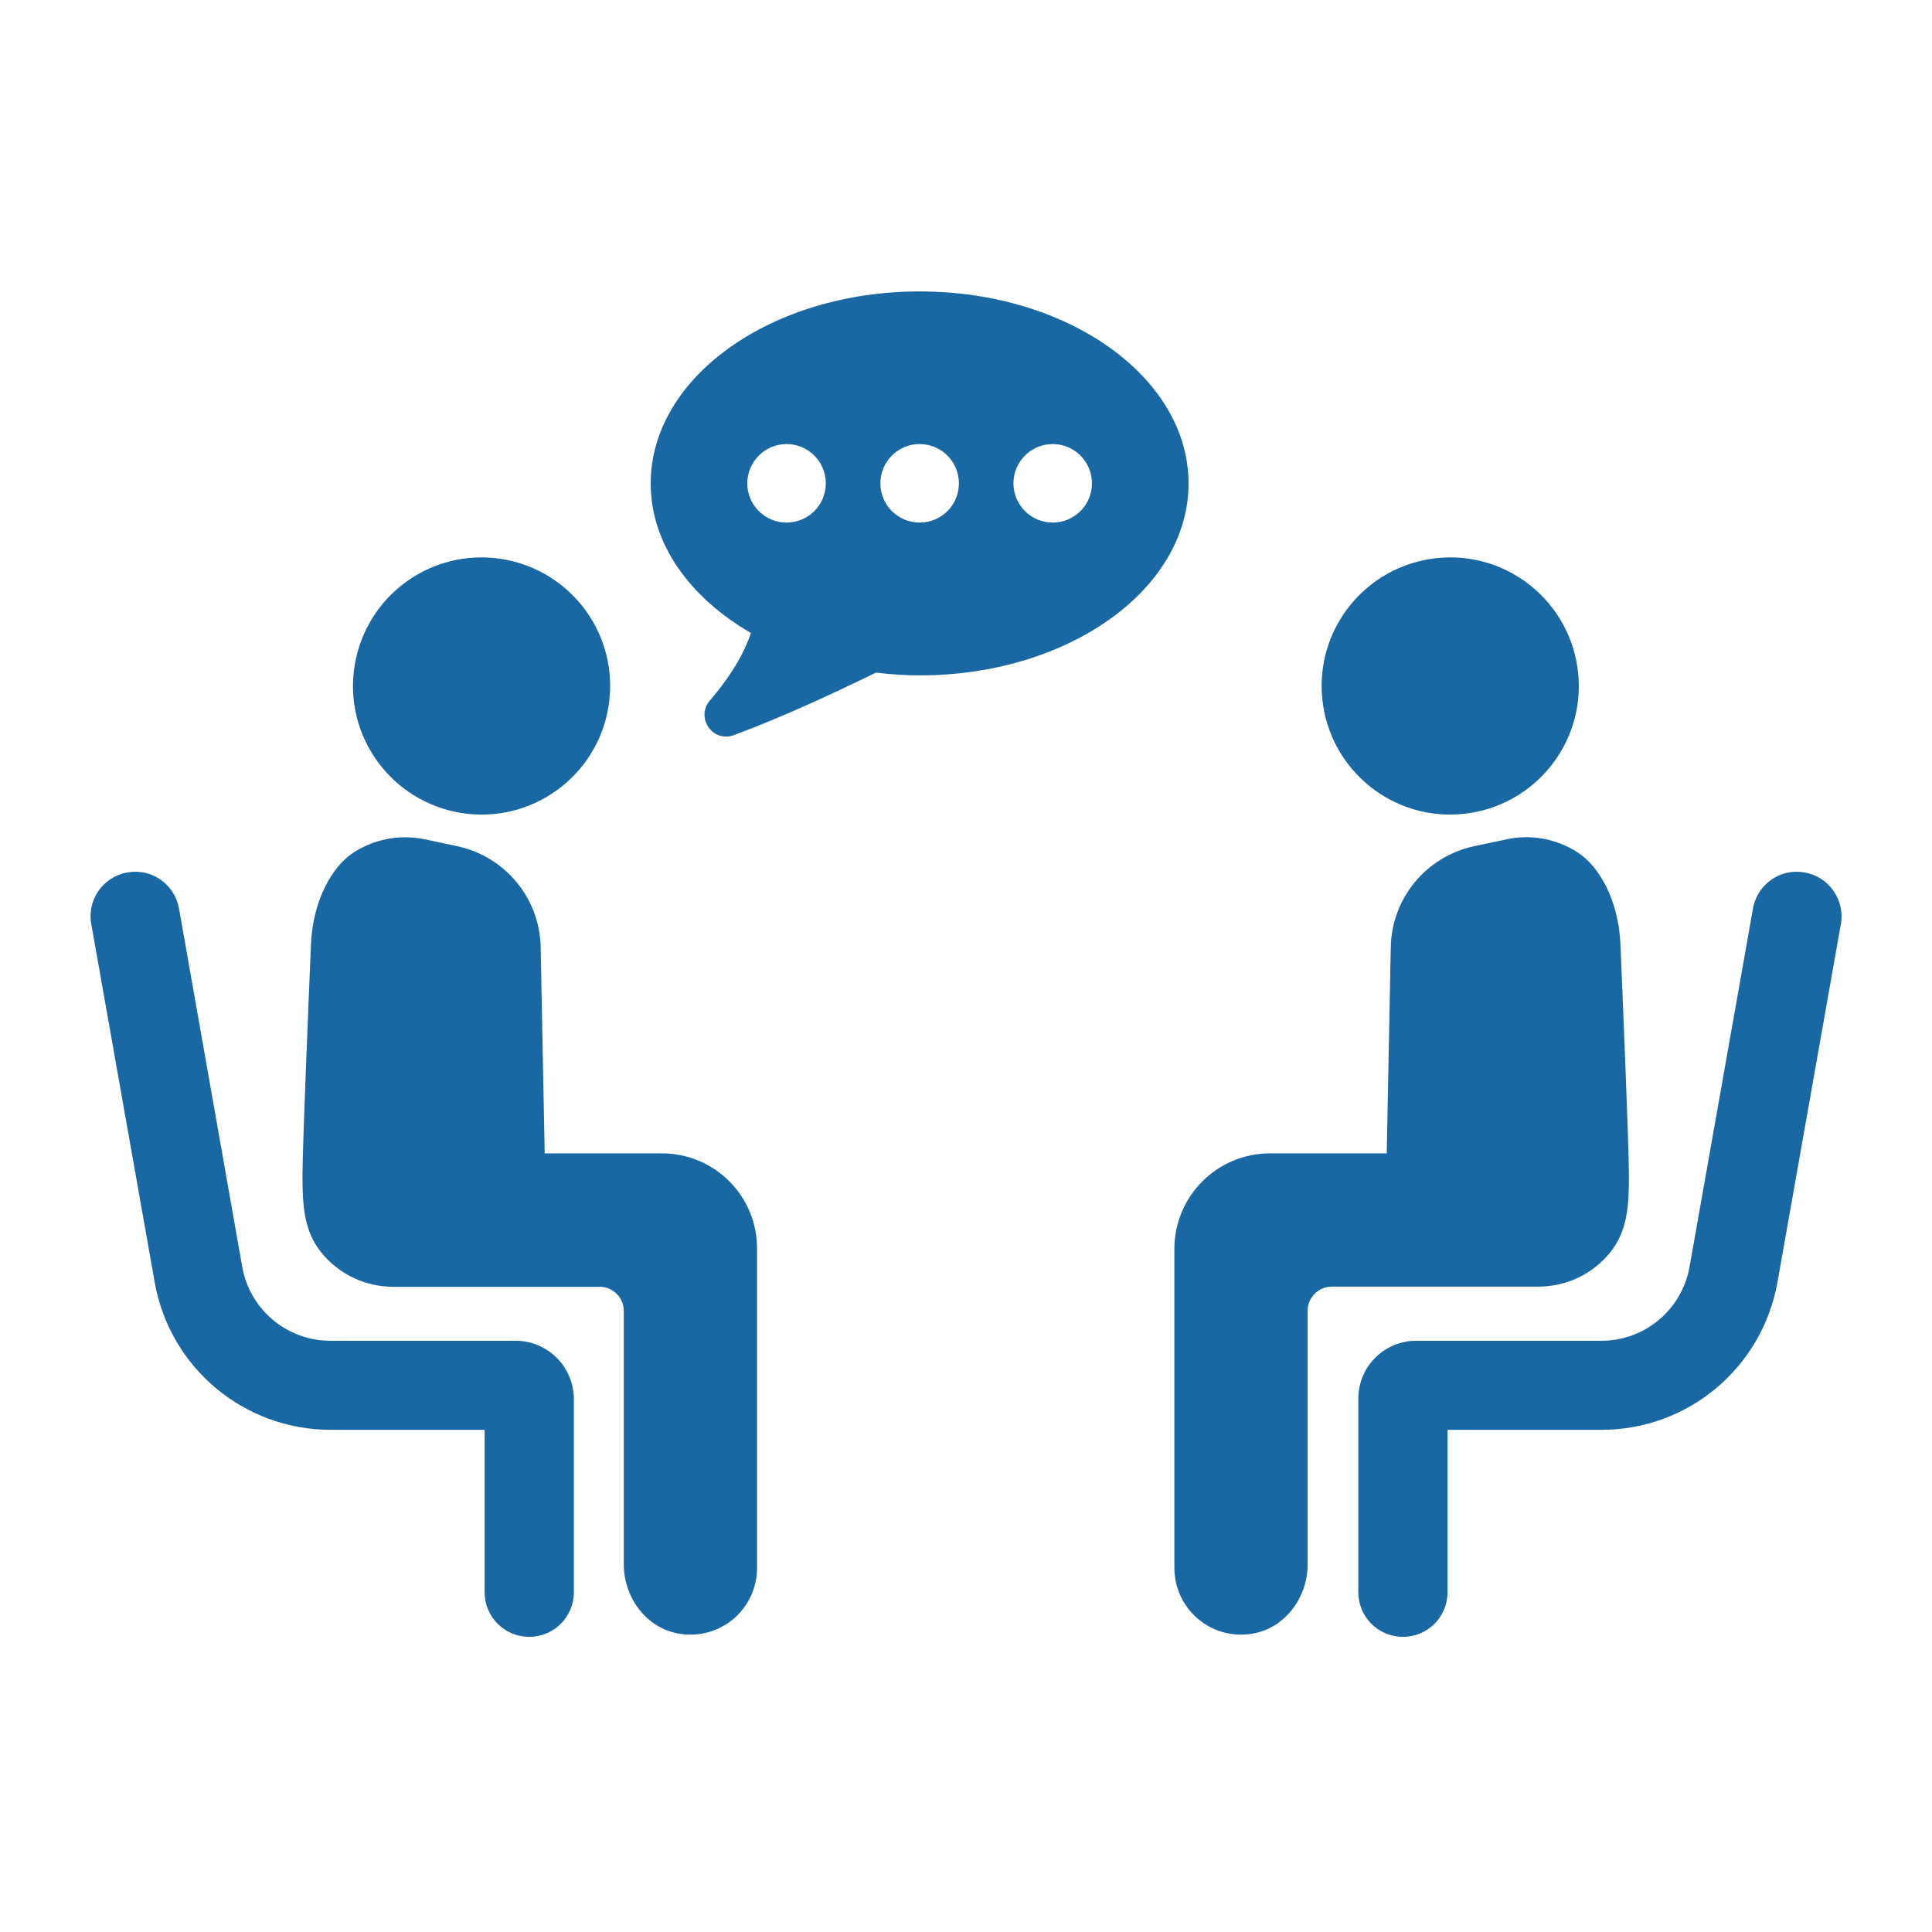 <svg xmlns="http://www.w3.org/2000/svg" xmlns:xlink="http://www.w3.org/1999/xlink" width="300" zoomAndPan="magnify" viewBox="0 0 224.88 225" height="300" preserveAspectRatio="xMidYMid meet"><defs><clipPath id="e93722331b"><path d="M 10.055 101 L 67 101 L 67 191 L 10.055 191 Z M 10.055 101 " clip-rule="nonzero"></path></clipPath><clipPath id="e267d32a12"><path d="M 158 101 L 214.695 101 L 214.695 191 L 158 191 Z M 158 101 " clip-rule="nonzero"></path></clipPath><clipPath id="e5f60ec016"><path d="M 75 33.918 L 139 33.918 L 139 86 L 75 86 Z M 75 33.918 " clip-rule="nonzero"></path></clipPath></defs><path fill="#1a68a3" d="M 54.402 94.777 C 62.625 95.68 70.012 89.734 70.91 81.512 C 71.812 73.289 65.867 65.906 57.645 65.004 C 49.422 64.102 42.039 70.047 41.137 78.27 C 40.234 86.492 46.184 93.875 54.402 94.777 Z M 54.402 94.777 " fill-opacity="1" fill-rule="nonzero"></path><g clip-path="url(#e93722331b)"><path fill="#1a68a3" d="M 60.008 156.148 L 38.434 156.148 C 33.367 156.148 29.031 152.523 28.148 147.52 L 20.789 105.812 C 20.293 102.977 17.59 101.09 14.777 101.605 C 11.941 102.098 10.055 104.801 10.57 107.613 L 17.953 149.324 C 19.715 159.285 28.344 166.52 38.477 166.52 L 56.379 166.52 L 56.379 185.43 C 56.379 188.309 58.695 190.625 61.574 190.625 C 64.449 190.625 66.77 188.309 66.77 185.43 L 66.77 162.891 C 66.746 159.176 63.719 156.148 60.008 156.148 Z M 60.008 156.148 " fill-opacity="1" fill-rule="nonzero"></path></g><path fill="#1a68a3" d="M 77.008 134.32 L 63.375 134.32 L 62.906 110.297 C 62.797 104.609 58.781 99.758 53.223 98.555 C 51.098 98.105 49.488 97.762 49.488 97.762 C 46.59 97.137 43.605 97.676 41.117 99.285 C 38.625 100.895 36.371 104.867 36.156 109.953 C 35.941 115.043 35.168 133.461 35.168 136.852 C 35.168 140.242 35.297 143.336 37.359 145.867 C 39.422 148.402 42.469 149.859 45.73 149.859 L 69.773 149.859 C 71.32 149.859 72.586 151.125 72.586 152.672 L 72.586 182.188 C 72.586 186.055 75.227 189.637 79.047 190.262 C 83.922 191.055 88.105 187.32 88.105 182.598 L 88.105 145.461 C 88.148 139.297 83.168 134.32 77.008 134.32 Z M 77.008 134.32 " fill-opacity="1" fill-rule="nonzero"></path><path fill="#1a68a3" d="M 170.453 94.777 C 178.672 93.875 184.621 86.492 183.719 78.27 C 182.816 70.047 175.434 64.102 167.211 65.004 C 158.988 65.906 153.043 73.289 153.945 81.512 C 154.848 89.734 162.23 95.68 170.453 94.777 Z M 170.453 94.777 " fill-opacity="1" fill-rule="nonzero"></path><g clip-path="url(#e267d32a12)"><path fill="#1a68a3" d="M 210.102 101.605 C 207.289 101.09 204.582 102.977 204.09 105.812 L 196.707 147.52 C 195.824 152.523 191.488 156.148 186.422 156.148 L 164.848 156.148 C 161.137 156.148 158.129 159.176 158.129 162.867 L 158.129 185.43 C 158.129 188.309 160.449 190.625 163.324 190.625 C 166.203 190.625 168.52 188.309 168.52 185.43 L 168.52 166.52 L 186.422 166.52 C 196.555 166.52 205.164 159.285 206.945 149.324 L 214.328 107.613 C 214.824 104.801 212.934 102.098 210.102 101.605 Z M 210.102 101.605 " fill-opacity="1" fill-rule="nonzero"></path></g><path fill="#1a68a3" d="M 187.453 145.867 C 189.516 143.336 189.645 140.266 189.645 136.852 C 189.645 133.438 188.871 115.02 188.656 109.953 C 188.441 104.867 186.188 100.895 183.695 99.285 C 181.207 97.676 178.223 97.117 175.324 97.762 C 175.324 97.762 173.715 98.105 171.59 98.555 C 166.031 99.758 162.016 104.609 161.91 110.297 L 161.438 134.32 L 147.848 134.32 C 141.688 134.32 136.707 139.301 136.707 145.461 L 136.707 182.598 C 136.707 187.32 140.914 191.055 145.766 190.262 C 149.586 189.637 152.227 186.055 152.227 182.188 L 152.227 152.652 C 152.227 151.105 153.492 149.84 155.039 149.84 L 179.082 149.84 C 182.344 149.84 185.395 148.402 187.453 145.867 Z M 187.453 145.867 " fill-opacity="1" fill-rule="nonzero"></path><g clip-path="url(#e5f60ec016)"><path fill="#1a68a3" d="M 107.039 33.941 C 89.758 33.941 75.719 43.945 75.719 56.309 C 75.719 63.352 80.293 69.617 87.398 73.719 C 86.711 75.758 85.359 78.375 82.633 81.555 C 80.895 83.57 82.934 86.535 85.422 85.609 C 90.574 83.699 96.477 81.016 101.953 78.332 C 103.605 78.527 105.301 78.656 107.039 78.656 C 124.344 78.656 138.359 68.652 138.359 56.309 C 138.359 43.945 124.344 33.941 107.039 33.941 Z M 91.539 60.859 C 89.031 60.859 86.969 58.82 86.969 56.289 C 86.969 53.777 89.031 51.715 91.539 51.715 C 94.051 51.715 96.113 53.754 96.113 56.289 C 96.113 58.82 94.074 60.859 91.539 60.859 Z M 107.039 60.859 C 104.527 60.859 102.469 58.82 102.469 56.289 C 102.469 53.777 104.508 51.715 107.039 51.715 C 109.551 51.715 111.613 53.754 111.613 56.289 C 111.613 58.82 109.574 60.859 107.039 60.859 Z M 122.539 60.859 C 120.027 60.859 117.965 58.82 117.965 56.289 C 117.965 53.777 120.004 51.715 122.539 51.715 C 125.051 51.715 127.109 53.754 127.109 56.289 C 127.109 58.82 125.051 60.859 122.539 60.859 Z M 122.539 60.859 " fill-opacity="1" fill-rule="nonzero"></path></g></svg>